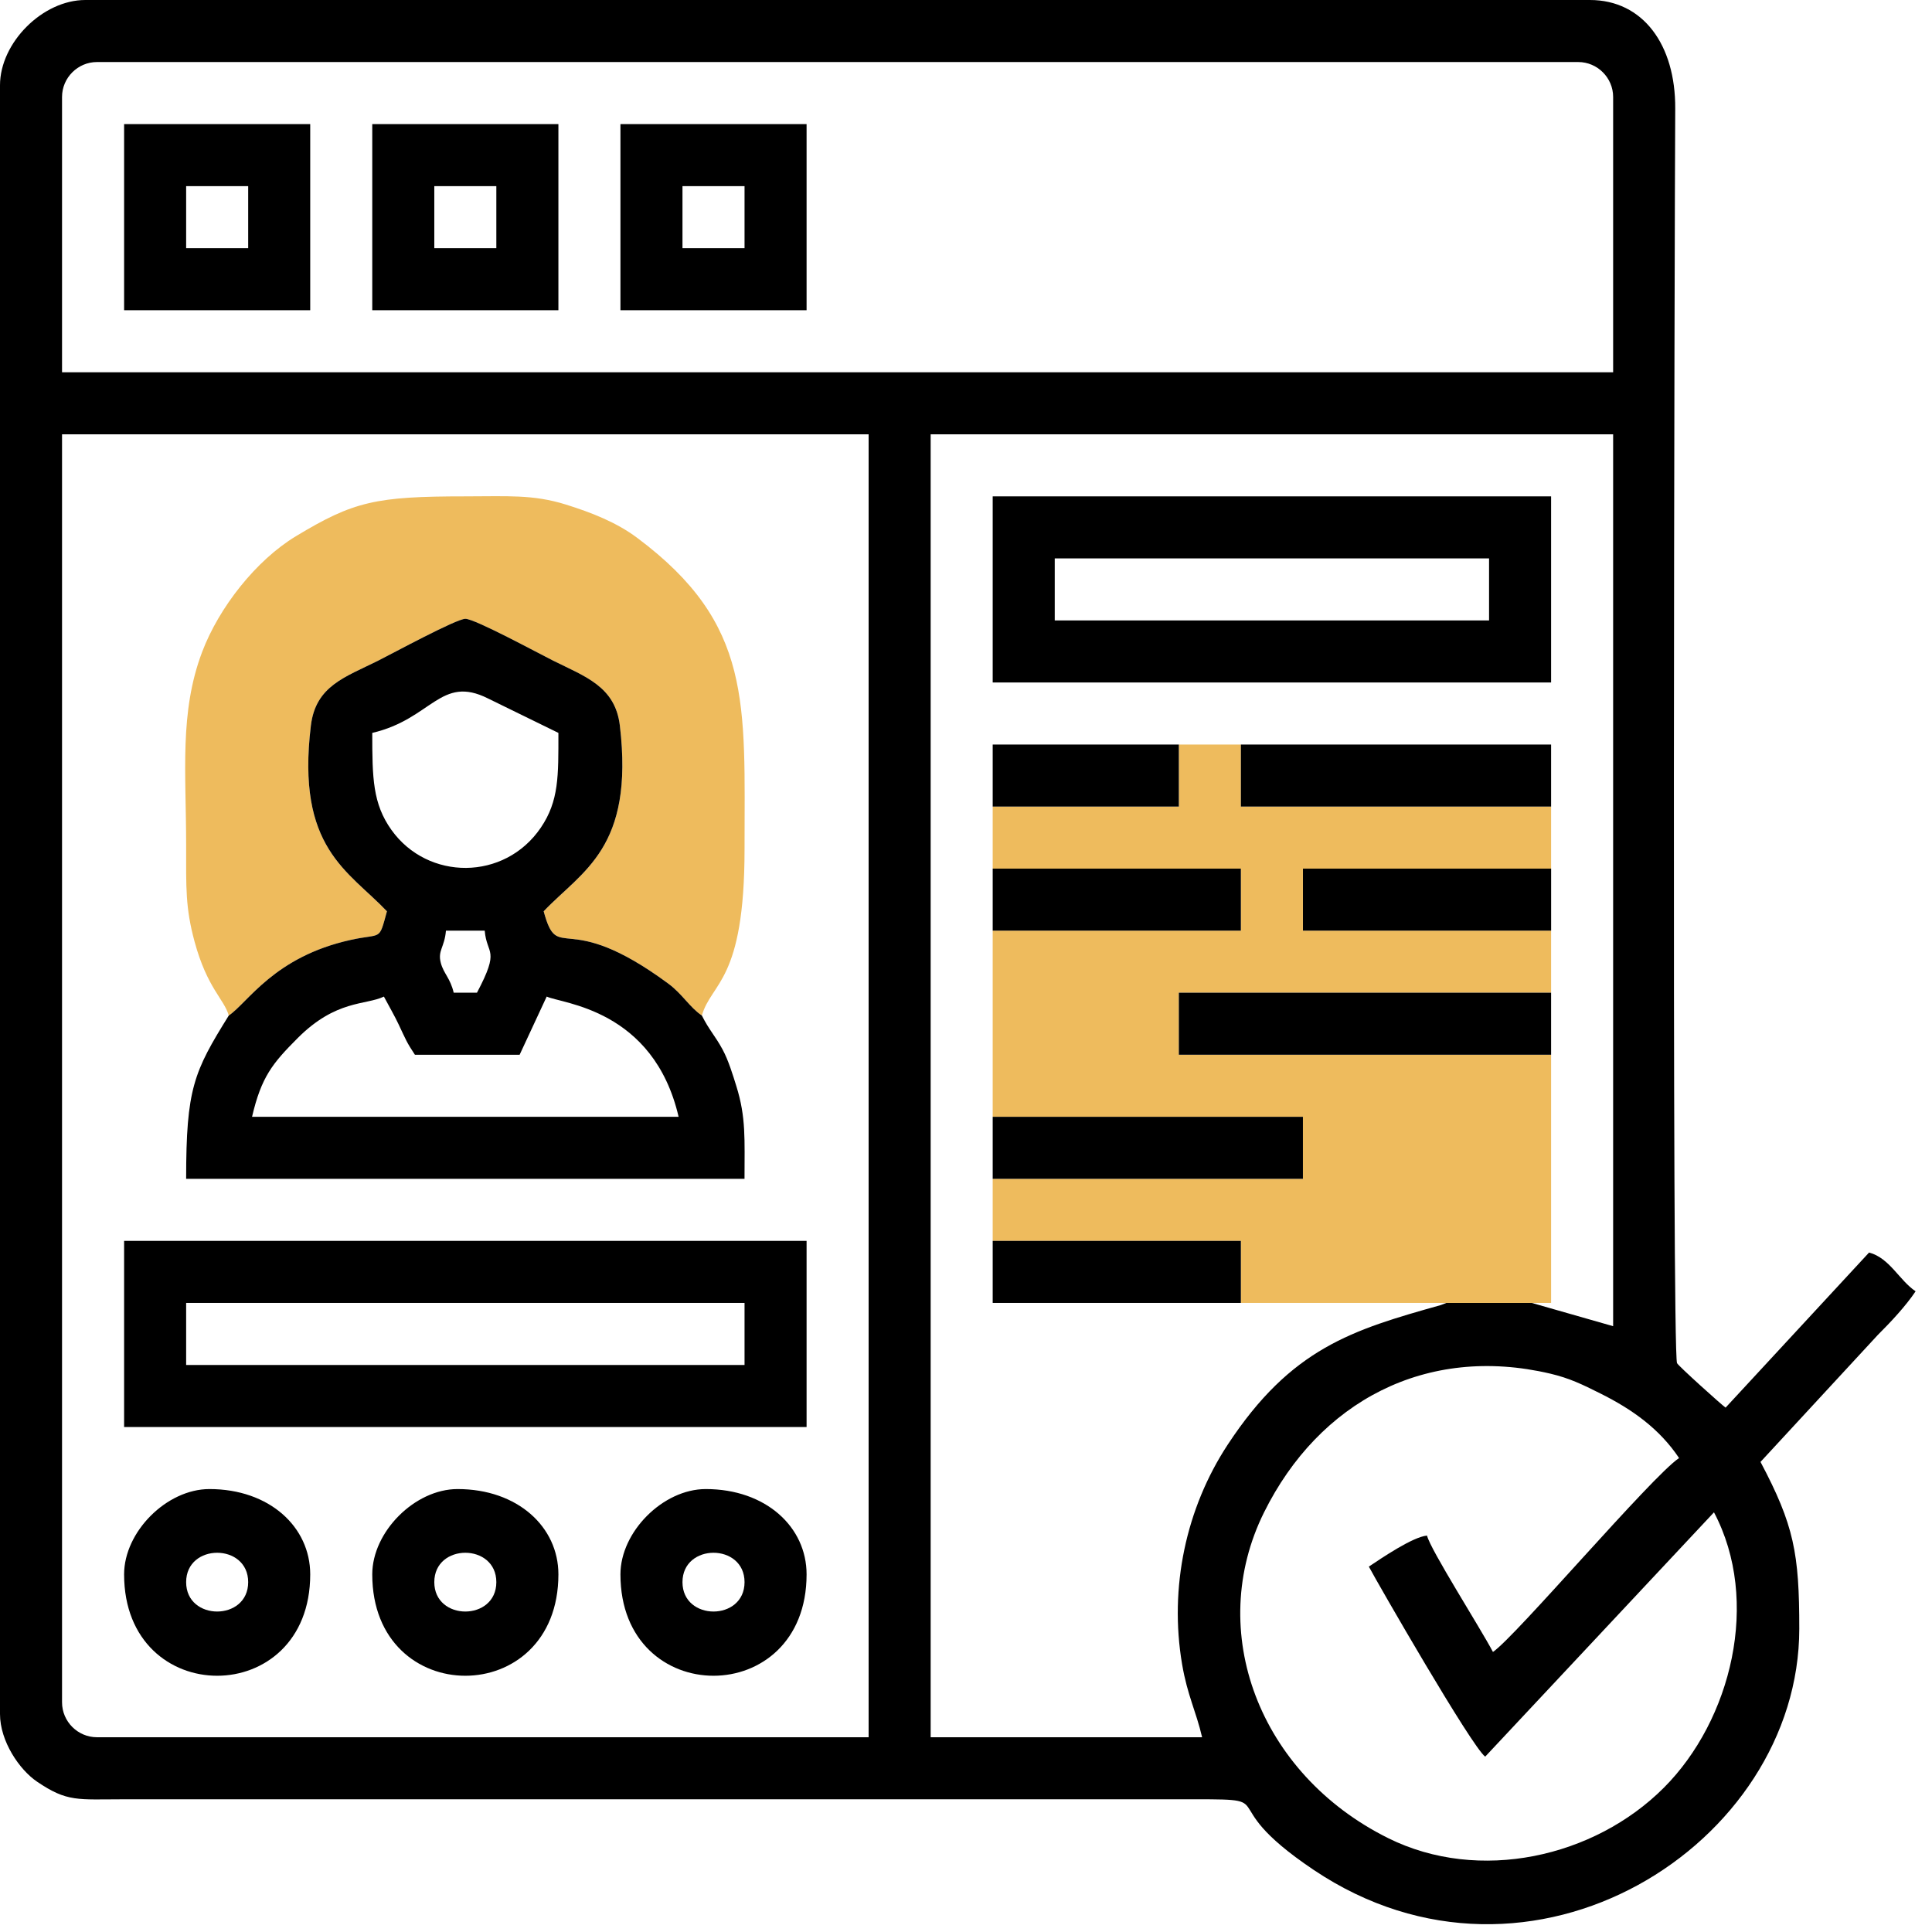 <svg width="72" height="72" viewBox="0 0 72 72" fill="none" xmlns="http://www.w3.org/2000/svg">
<path fill-rule="evenodd" clip-rule="evenodd" d="M2.312 63.441V16.186H32.371V64.742H3.613C2.899 64.742 2.312 64.156 2.312 63.441ZM55.638 61.563C55.156 60.651 53.301 57.742 53.181 57.227C52.653 57.271 51.474 58.075 51.013 58.383C51.331 58.983 54.847 65.097 55.349 65.465L63.875 56.36C65.618 59.655 64.528 64.102 62.003 66.627C59.411 69.22 55.123 70.185 51.733 68.502C46.91 66.106 44.914 60.776 47.109 56.358C49.16 52.228 53.148 50.105 57.772 51.191C58.497 51.362 58.969 51.595 59.636 51.928C60.836 52.526 61.845 53.248 62.574 54.337C61.55 55.023 56.471 61.005 55.638 61.563ZM57.083 48.556H53.903L53.695 48.636C50.398 49.562 48.119 50.235 45.75 53.843C44.199 56.206 43.567 59.158 44.053 62.02C44.251 63.185 44.57 63.76 44.799 64.742H34.683V16.186H60.117V49.423L57.083 48.556ZM2.312 3.613C2.312 2.899 2.899 2.312 3.613 2.312H58.817C59.531 2.312 60.117 2.899 60.117 3.613V13.873H2.312V3.613ZM0 3.179V63.875C0 64.895 0.725 65.953 1.38 66.397C2.514 67.165 2.878 67.055 4.624 67.054H43.788C48.218 67.054 44.891 66.956 48.959 69.687C57.06 75.126 67.054 68.742 67.054 60.696C67.054 57.885 66.858 56.841 65.609 54.481L69.981 49.749C70.47 49.263 71.024 48.669 71.389 48.123C70.779 47.714 70.424 46.883 69.655 46.678L64.308 52.458C64.17 52.366 62.536 50.895 62.498 50.8C62.303 50.316 62.405 8.495 62.431 4.045C62.444 1.67 61.231 0 59.25 0H3.179C1.59 0 0 1.59 0 3.179Z" fill="black"/>
<path fill-rule="evenodd" clip-rule="evenodd" d="M36.995 30.059V32.371H46.244V34.683H36.995V41.62H48.556V43.932H36.995V46.244H46.244V48.556H53.903H57.083H57.805V39.308H43.932V36.995H57.805V34.683H48.556V32.371H57.805V30.059H46.244V27.747H43.932V30.059H36.995Z" fill="#EEBB5D"/>
<path fill-rule="evenodd" clip-rule="evenodd" d="M8.526 37.846C9.245 37.359 10.213 35.662 13.059 35.03C14.244 34.767 14.11 35.1 14.42 33.961C12.976 32.442 11.03 31.609 11.586 27.037C11.766 25.558 12.864 25.235 14.081 24.627C14.622 24.356 17.003 23.063 17.342 23.061C17.694 23.058 20.064 24.346 20.612 24.62C21.803 25.215 22.927 25.581 23.1 27.039C23.644 31.624 21.693 32.452 20.262 33.961C20.81 35.978 21.033 33.796 24.906 36.657C25.431 37.045 25.701 37.54 26.157 37.846C26.51 36.6 27.747 36.592 27.747 31.648C27.746 26.205 28.059 23.266 23.745 20.043C22.969 19.464 22.046 19.102 21.084 18.802C19.862 18.42 18.895 18.498 17.342 18.498C14.002 18.498 13.181 18.683 11.025 19.985C9.543 20.881 8.16 22.638 7.533 24.297C6.681 26.549 6.937 28.783 6.937 31.504C6.937 33.076 6.906 33.819 7.251 35.091C7.724 36.833 8.352 37.231 8.526 37.846Z" fill="#EEBB5D"/>
<path fill-rule="evenodd" clip-rule="evenodd" d="M14.307 37.14C14.495 37.495 14.704 37.853 14.857 38.179C15.117 38.729 15.153 38.845 15.463 39.308H19.365L20.374 37.139C20.927 37.404 24.351 37.59 25.29 41.62H9.393C9.739 40.134 10.154 39.629 11.089 38.691C12.529 37.247 13.624 37.468 14.307 37.14ZM16.619 34.683H18.064C18.14 35.601 18.651 35.34 17.775 36.995H16.908C16.781 36.451 16.536 36.288 16.429 35.89C16.303 35.421 16.567 35.311 16.619 34.683ZM13.873 27.313C16.097 26.795 16.416 25.139 18.19 26.031L20.81 27.313C20.81 28.911 20.834 29.846 20.153 30.847C18.801 32.834 15.944 32.824 14.59 30.932C13.89 29.953 13.873 28.998 13.873 27.313ZM8.526 37.846C7.222 39.94 6.937 40.573 6.937 43.932H27.746C27.746 42.452 27.806 41.642 27.442 40.479C27.314 40.068 27.149 39.52 26.929 39.113C26.654 38.603 26.418 38.373 26.157 37.846C25.701 37.54 25.431 37.045 24.906 36.657C21.032 33.796 20.809 35.978 20.261 33.961C21.693 32.452 23.644 31.624 23.1 27.039C22.927 25.581 21.803 25.214 20.612 24.619C20.064 24.346 17.694 23.058 17.342 23.061C17.003 23.063 14.622 24.356 14.081 24.627C12.864 25.235 11.766 25.558 11.586 27.037C11.03 31.609 12.976 32.442 14.42 33.961C14.11 35.1 14.243 34.766 13.059 35.03C10.212 35.662 9.245 37.359 8.526 37.846Z" fill="black"/>
<path fill-rule="evenodd" clip-rule="evenodd" d="M6.937 48.556H27.747V50.869H6.937V48.556ZM4.625 53.181H30.059V46.244H4.625V53.181Z" fill="black"/>
<path fill-rule="evenodd" clip-rule="evenodd" d="M39.307 20.81H55.493V23.122H39.307V20.81ZM36.995 25.434H57.805V18.498H36.995V25.434Z" fill="black"/>
<path fill-rule="evenodd" clip-rule="evenodd" d="M6.937 6.937H9.249V9.249H6.937V6.937ZM4.625 11.561H11.561V4.625H4.625V11.561Z" fill="black"/>
<path fill-rule="evenodd" clip-rule="evenodd" d="M16.185 6.937H18.497V9.249H16.185V6.937ZM13.873 11.561H20.81V4.625H13.873V11.561Z" fill="black"/>
<path fill-rule="evenodd" clip-rule="evenodd" d="M25.434 6.937H27.747V9.249H25.434V6.937ZM23.122 11.561H30.059V4.625H23.122V11.561Z" fill="black"/>
<path fill-rule="evenodd" clip-rule="evenodd" d="M6.937 58.962C6.937 57.502 9.249 57.502 9.249 58.962C9.249 60.422 6.937 60.422 6.937 58.962ZM4.625 58.672C4.625 63.71 11.561 63.71 11.561 58.672C11.561 56.904 10.042 55.493 7.804 55.493C6.214 55.493 4.625 57.083 4.625 58.672Z" fill="black"/>
<path fill-rule="evenodd" clip-rule="evenodd" d="M16.185 58.962C16.185 57.502 18.497 57.502 18.497 58.962C18.497 60.422 16.185 60.422 16.185 58.962ZM13.873 58.672C13.873 63.71 20.81 63.71 20.81 58.672C20.81 56.904 19.291 55.493 17.052 55.493C15.463 55.493 13.873 57.083 13.873 58.672Z" fill="black"/>
<path fill-rule="evenodd" clip-rule="evenodd" d="M25.434 58.962C25.434 57.502 27.747 57.502 27.747 58.962C27.747 60.422 25.434 60.422 25.434 58.962ZM23.122 58.672C23.122 63.71 30.059 63.71 30.059 58.672C30.059 56.904 28.54 55.493 26.301 55.493C24.712 55.493 23.122 57.083 23.122 58.672Z" fill="black"/>
<path fill-rule="evenodd" clip-rule="evenodd" d="M57.805 39.307V36.995H43.932V39.307H57.805Z" fill="black"/>
<path fill-rule="evenodd" clip-rule="evenodd" d="M57.805 30.059V27.747H46.244V30.059H57.805Z" fill="black"/>
<path fill-rule="evenodd" clip-rule="evenodd" d="M36.995 43.932H48.556V41.62H36.995V43.932Z" fill="black"/>
<path fill-rule="evenodd" clip-rule="evenodd" d="M36.995 34.683H46.244V32.371H36.995V34.683Z" fill="black"/>
<path fill-rule="evenodd" clip-rule="evenodd" d="M57.806 34.683V32.371H48.557V34.683H57.806Z" fill="black"/>
<path fill-rule="evenodd" clip-rule="evenodd" d="M46.244 48.556V46.244H36.995V48.556H46.244Z" fill="black"/>
<path fill-rule="evenodd" clip-rule="evenodd" d="M36.995 30.059H43.932V27.747H36.995V30.059Z" fill="black"/>
</svg>
